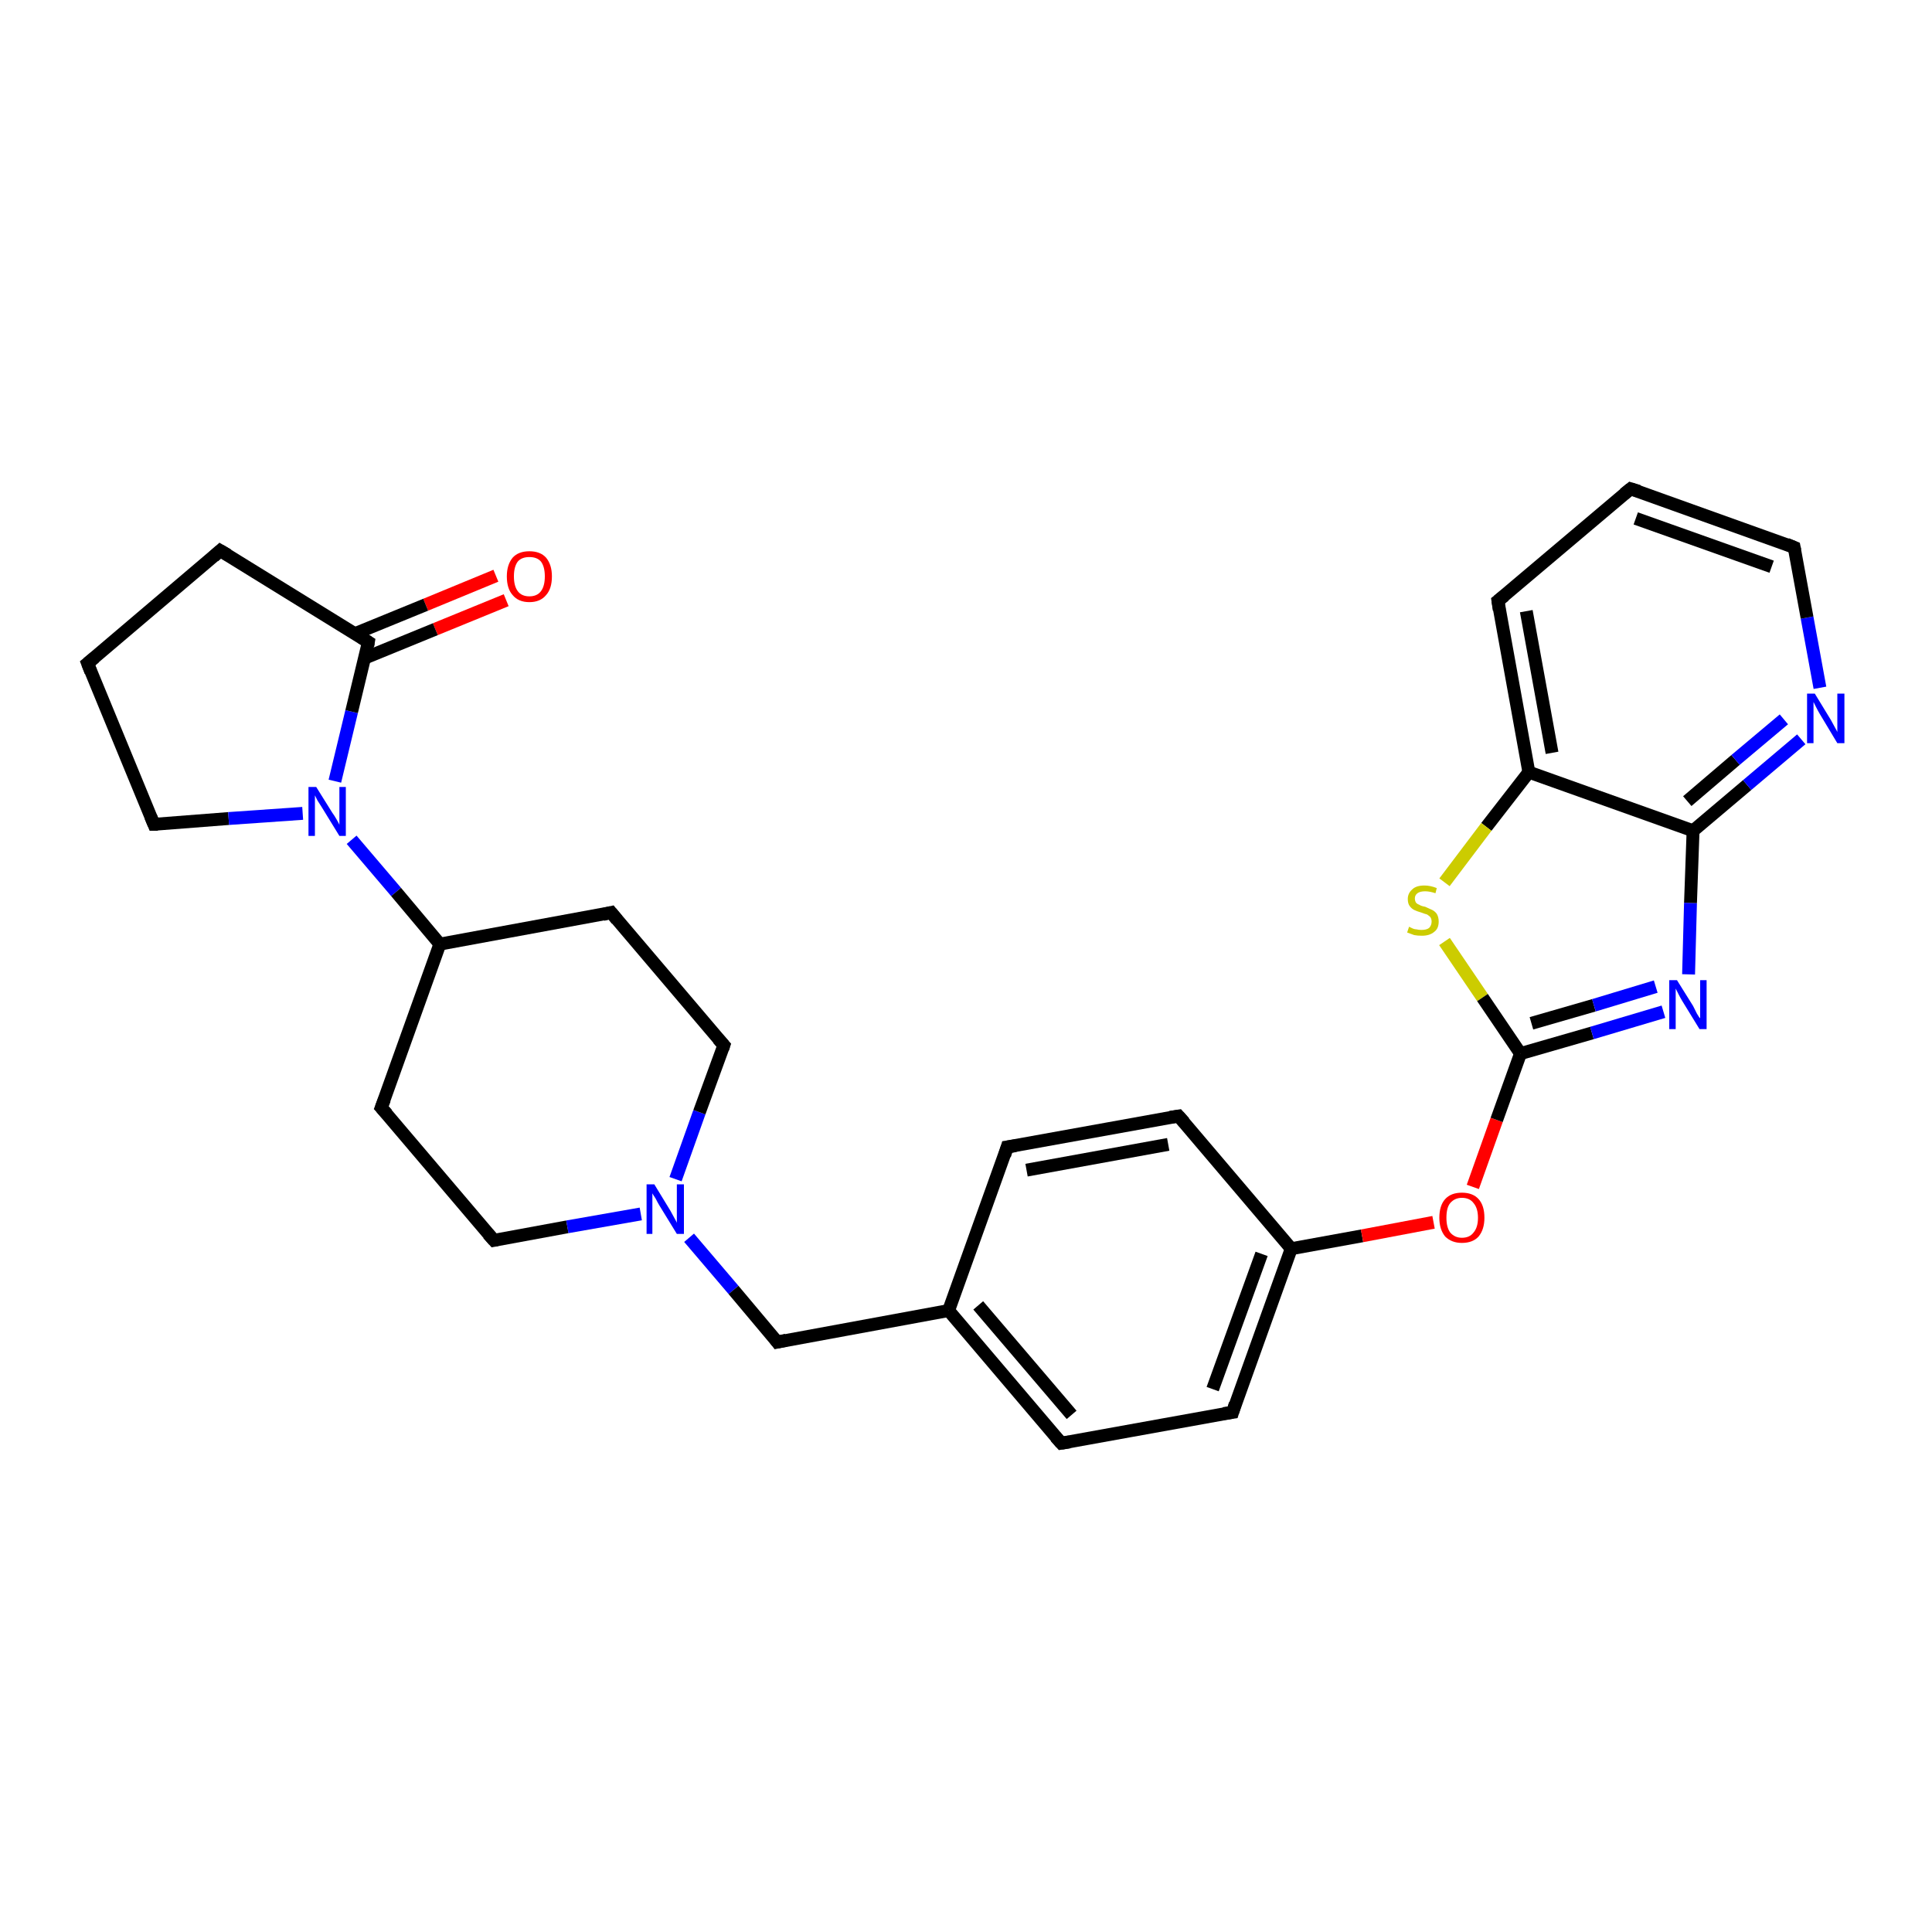 <?xml version='1.0' encoding='iso-8859-1'?>
<svg version='1.1' baseProfile='full'
              xmlns='http://www.w3.org/2000/svg'
                      xmlns:rdkit='http://www.rdkit.org/xml'
                      xmlns:xlink='http://www.w3.org/1999/xlink'
                  xml:space='preserve'
width='300px' height='300px' viewBox='0 0 300 300'>
<!-- END OF HEADER -->
<rect style='opacity:1.0;fill:#FFFFFF;stroke:none' width='300.0' height='300.0' x='0.0' y='0.0'> </rect>
<path class='bond-0 atom-0 atom-1' d='M 78.6,93.2 L 67.6,97.7' style='fill:none;fill-rule:evenodd;stroke:#FF0000;stroke-width:2.0px;stroke-linecap:butt;stroke-linejoin:miter;stroke-opacity:1' />
<path class='bond-0 atom-0 atom-1' d='M 67.6,97.7 L 56.6,102.2' style='fill:none;fill-rule:evenodd;stroke:#000000;stroke-width:2.0px;stroke-linecap:butt;stroke-linejoin:miter;stroke-opacity:1' />
<path class='bond-0 atom-0 atom-1' d='M 77.0,89.4 L 66.1,93.9' style='fill:none;fill-rule:evenodd;stroke:#FF0000;stroke-width:2.0px;stroke-linecap:butt;stroke-linejoin:miter;stroke-opacity:1' />
<path class='bond-0 atom-0 atom-1' d='M 66.1,93.9 L 55.1,98.4' style='fill:none;fill-rule:evenodd;stroke:#000000;stroke-width:2.0px;stroke-linecap:butt;stroke-linejoin:miter;stroke-opacity:1' />
<path class='bond-1 atom-1 atom-2' d='M 57.2,99.7 L 34.2,85.5' style='fill:none;fill-rule:evenodd;stroke:#000000;stroke-width:2.0px;stroke-linecap:butt;stroke-linejoin:miter;stroke-opacity:1' />
<path class='bond-2 atom-2 atom-3' d='M 34.2,85.5 L 13.6,103.0' style='fill:none;fill-rule:evenodd;stroke:#000000;stroke-width:2.0px;stroke-linecap:butt;stroke-linejoin:miter;stroke-opacity:1' />
<path class='bond-3 atom-3 atom-4' d='M 13.6,103.0 L 23.9,128.0' style='fill:none;fill-rule:evenodd;stroke:#000000;stroke-width:2.0px;stroke-linecap:butt;stroke-linejoin:miter;stroke-opacity:1' />
<path class='bond-4 atom-4 atom-5' d='M 23.9,128.0 L 35.5,127.1' style='fill:none;fill-rule:evenodd;stroke:#000000;stroke-width:2.0px;stroke-linecap:butt;stroke-linejoin:miter;stroke-opacity:1' />
<path class='bond-4 atom-4 atom-5' d='M 35.5,127.1 L 47.0,126.3' style='fill:none;fill-rule:evenodd;stroke:#0000FF;stroke-width:2.0px;stroke-linecap:butt;stroke-linejoin:miter;stroke-opacity:1' />
<path class='bond-5 atom-5 atom-6' d='M 54.6,130.4 L 61.5,138.5' style='fill:none;fill-rule:evenodd;stroke:#0000FF;stroke-width:2.0px;stroke-linecap:butt;stroke-linejoin:miter;stroke-opacity:1' />
<path class='bond-5 atom-5 atom-6' d='M 61.5,138.5 L 68.3,146.6' style='fill:none;fill-rule:evenodd;stroke:#000000;stroke-width:2.0px;stroke-linecap:butt;stroke-linejoin:miter;stroke-opacity:1' />
<path class='bond-6 atom-6 atom-7' d='M 68.3,146.6 L 59.2,172.0' style='fill:none;fill-rule:evenodd;stroke:#000000;stroke-width:2.0px;stroke-linecap:butt;stroke-linejoin:miter;stroke-opacity:1' />
<path class='bond-7 atom-7 atom-8' d='M 59.2,172.0 L 76.7,192.6' style='fill:none;fill-rule:evenodd;stroke:#000000;stroke-width:2.0px;stroke-linecap:butt;stroke-linejoin:miter;stroke-opacity:1' />
<path class='bond-8 atom-8 atom-9' d='M 76.7,192.6 L 88.1,190.5' style='fill:none;fill-rule:evenodd;stroke:#000000;stroke-width:2.0px;stroke-linecap:butt;stroke-linejoin:miter;stroke-opacity:1' />
<path class='bond-8 atom-8 atom-9' d='M 88.1,190.5 L 99.5,188.5' style='fill:none;fill-rule:evenodd;stroke:#0000FF;stroke-width:2.0px;stroke-linecap:butt;stroke-linejoin:miter;stroke-opacity:1' />
<path class='bond-9 atom-9 atom-10' d='M 107.0,192.2 L 113.9,200.3' style='fill:none;fill-rule:evenodd;stroke:#0000FF;stroke-width:2.0px;stroke-linecap:butt;stroke-linejoin:miter;stroke-opacity:1' />
<path class='bond-9 atom-9 atom-10' d='M 113.9,200.3 L 120.7,208.4' style='fill:none;fill-rule:evenodd;stroke:#000000;stroke-width:2.0px;stroke-linecap:butt;stroke-linejoin:miter;stroke-opacity:1' />
<path class='bond-10 atom-10 atom-11' d='M 120.7,208.4 L 147.3,203.5' style='fill:none;fill-rule:evenodd;stroke:#000000;stroke-width:2.0px;stroke-linecap:butt;stroke-linejoin:miter;stroke-opacity:1' />
<path class='bond-11 atom-11 atom-12' d='M 147.3,203.5 L 164.8,224.1' style='fill:none;fill-rule:evenodd;stroke:#000000;stroke-width:2.0px;stroke-linecap:butt;stroke-linejoin:miter;stroke-opacity:1' />
<path class='bond-11 atom-11 atom-12' d='M 151.9,202.7 L 166.4,219.7' style='fill:none;fill-rule:evenodd;stroke:#000000;stroke-width:2.0px;stroke-linecap:butt;stroke-linejoin:miter;stroke-opacity:1' />
<path class='bond-12 atom-12 atom-13' d='M 164.8,224.1 L 191.4,219.3' style='fill:none;fill-rule:evenodd;stroke:#000000;stroke-width:2.0px;stroke-linecap:butt;stroke-linejoin:miter;stroke-opacity:1' />
<path class='bond-13 atom-13 atom-14' d='M 191.4,219.3 L 200.5,193.9' style='fill:none;fill-rule:evenodd;stroke:#000000;stroke-width:2.0px;stroke-linecap:butt;stroke-linejoin:miter;stroke-opacity:1' />
<path class='bond-13 atom-13 atom-14' d='M 188.3,215.7 L 195.9,194.7' style='fill:none;fill-rule:evenodd;stroke:#000000;stroke-width:2.0px;stroke-linecap:butt;stroke-linejoin:miter;stroke-opacity:1' />
<path class='bond-14 atom-14 atom-15' d='M 200.5,193.9 L 211.5,191.9' style='fill:none;fill-rule:evenodd;stroke:#000000;stroke-width:2.0px;stroke-linecap:butt;stroke-linejoin:miter;stroke-opacity:1' />
<path class='bond-14 atom-14 atom-15' d='M 211.5,191.9 L 222.6,189.8' style='fill:none;fill-rule:evenodd;stroke:#FF0000;stroke-width:2.0px;stroke-linecap:butt;stroke-linejoin:miter;stroke-opacity:1' />
<path class='bond-15 atom-15 atom-16' d='M 228.7,184.3 L 232.4,173.9' style='fill:none;fill-rule:evenodd;stroke:#FF0000;stroke-width:2.0px;stroke-linecap:butt;stroke-linejoin:miter;stroke-opacity:1' />
<path class='bond-15 atom-15 atom-16' d='M 232.4,173.9 L 236.1,163.6' style='fill:none;fill-rule:evenodd;stroke:#000000;stroke-width:2.0px;stroke-linecap:butt;stroke-linejoin:miter;stroke-opacity:1' />
<path class='bond-16 atom-16 atom-17' d='M 236.1,163.6 L 247.2,160.4' style='fill:none;fill-rule:evenodd;stroke:#000000;stroke-width:2.0px;stroke-linecap:butt;stroke-linejoin:miter;stroke-opacity:1' />
<path class='bond-16 atom-16 atom-17' d='M 247.2,160.4 L 258.3,157.1' style='fill:none;fill-rule:evenodd;stroke:#0000FF;stroke-width:2.0px;stroke-linecap:butt;stroke-linejoin:miter;stroke-opacity:1' />
<path class='bond-16 atom-16 atom-17' d='M 237.8,158.9 L 247.5,156.1' style='fill:none;fill-rule:evenodd;stroke:#000000;stroke-width:2.0px;stroke-linecap:butt;stroke-linejoin:miter;stroke-opacity:1' />
<path class='bond-16 atom-16 atom-17' d='M 247.5,156.1 L 257.1,153.2' style='fill:none;fill-rule:evenodd;stroke:#0000FF;stroke-width:2.0px;stroke-linecap:butt;stroke-linejoin:miter;stroke-opacity:1' />
<path class='bond-17 atom-17 atom-18' d='M 262.2,151.3 L 262.5,140.2' style='fill:none;fill-rule:evenodd;stroke:#0000FF;stroke-width:2.0px;stroke-linecap:butt;stroke-linejoin:miter;stroke-opacity:1' />
<path class='bond-17 atom-17 atom-18' d='M 262.5,140.2 L 262.9,129.0' style='fill:none;fill-rule:evenodd;stroke:#000000;stroke-width:2.0px;stroke-linecap:butt;stroke-linejoin:miter;stroke-opacity:1' />
<path class='bond-18 atom-18 atom-19' d='M 262.9,129.0 L 271.3,121.9' style='fill:none;fill-rule:evenodd;stroke:#000000;stroke-width:2.0px;stroke-linecap:butt;stroke-linejoin:miter;stroke-opacity:1' />
<path class='bond-18 atom-18 atom-19' d='M 271.3,121.9 L 279.7,114.8' style='fill:none;fill-rule:evenodd;stroke:#0000FF;stroke-width:2.0px;stroke-linecap:butt;stroke-linejoin:miter;stroke-opacity:1' />
<path class='bond-18 atom-18 atom-19' d='M 262.0,124.4 L 269.5,118.0' style='fill:none;fill-rule:evenodd;stroke:#000000;stroke-width:2.0px;stroke-linecap:butt;stroke-linejoin:miter;stroke-opacity:1' />
<path class='bond-18 atom-18 atom-19' d='M 269.5,118.0 L 277.0,111.7' style='fill:none;fill-rule:evenodd;stroke:#0000FF;stroke-width:2.0px;stroke-linecap:butt;stroke-linejoin:miter;stroke-opacity:1' />
<path class='bond-19 atom-19 atom-20' d='M 282.6,106.8 L 280.6,95.9' style='fill:none;fill-rule:evenodd;stroke:#0000FF;stroke-width:2.0px;stroke-linecap:butt;stroke-linejoin:miter;stroke-opacity:1' />
<path class='bond-19 atom-19 atom-20' d='M 280.6,95.9 L 278.6,85.0' style='fill:none;fill-rule:evenodd;stroke:#000000;stroke-width:2.0px;stroke-linecap:butt;stroke-linejoin:miter;stroke-opacity:1' />
<path class='bond-20 atom-20 atom-21' d='M 278.6,85.0 L 253.2,75.9' style='fill:none;fill-rule:evenodd;stroke:#000000;stroke-width:2.0px;stroke-linecap:butt;stroke-linejoin:miter;stroke-opacity:1' />
<path class='bond-20 atom-20 atom-21' d='M 275.1,88.0 L 254.0,80.5' style='fill:none;fill-rule:evenodd;stroke:#000000;stroke-width:2.0px;stroke-linecap:butt;stroke-linejoin:miter;stroke-opacity:1' />
<path class='bond-21 atom-21 atom-22' d='M 253.2,75.9 L 232.6,93.3' style='fill:none;fill-rule:evenodd;stroke:#000000;stroke-width:2.0px;stroke-linecap:butt;stroke-linejoin:miter;stroke-opacity:1' />
<path class='bond-22 atom-22 atom-23' d='M 232.6,93.3 L 237.4,119.9' style='fill:none;fill-rule:evenodd;stroke:#000000;stroke-width:2.0px;stroke-linecap:butt;stroke-linejoin:miter;stroke-opacity:1' />
<path class='bond-22 atom-22 atom-23' d='M 237.0,94.9 L 241.0,116.9' style='fill:none;fill-rule:evenodd;stroke:#000000;stroke-width:2.0px;stroke-linecap:butt;stroke-linejoin:miter;stroke-opacity:1' />
<path class='bond-23 atom-23 atom-24' d='M 237.4,119.9 L 230.8,128.4' style='fill:none;fill-rule:evenodd;stroke:#000000;stroke-width:2.0px;stroke-linecap:butt;stroke-linejoin:miter;stroke-opacity:1' />
<path class='bond-23 atom-23 atom-24' d='M 230.8,128.4 L 224.3,137.0' style='fill:none;fill-rule:evenodd;stroke:#CCCC00;stroke-width:2.0px;stroke-linecap:butt;stroke-linejoin:miter;stroke-opacity:1' />
<path class='bond-24 atom-14 atom-25' d='M 200.5,193.9 L 183.0,173.3' style='fill:none;fill-rule:evenodd;stroke:#000000;stroke-width:2.0px;stroke-linecap:butt;stroke-linejoin:miter;stroke-opacity:1' />
<path class='bond-25 atom-25 atom-26' d='M 183.0,173.3 L 156.4,178.1' style='fill:none;fill-rule:evenodd;stroke:#000000;stroke-width:2.0px;stroke-linecap:butt;stroke-linejoin:miter;stroke-opacity:1' />
<path class='bond-25 atom-25 atom-26' d='M 181.4,177.7 L 159.4,181.7' style='fill:none;fill-rule:evenodd;stroke:#000000;stroke-width:2.0px;stroke-linecap:butt;stroke-linejoin:miter;stroke-opacity:1' />
<path class='bond-26 atom-9 atom-27' d='M 104.9,183.1 L 108.6,172.7' style='fill:none;fill-rule:evenodd;stroke:#0000FF;stroke-width:2.0px;stroke-linecap:butt;stroke-linejoin:miter;stroke-opacity:1' />
<path class='bond-26 atom-9 atom-27' d='M 108.6,172.7 L 112.4,162.3' style='fill:none;fill-rule:evenodd;stroke:#000000;stroke-width:2.0px;stroke-linecap:butt;stroke-linejoin:miter;stroke-opacity:1' />
<path class='bond-27 atom-27 atom-28' d='M 112.4,162.3 L 94.9,141.7' style='fill:none;fill-rule:evenodd;stroke:#000000;stroke-width:2.0px;stroke-linecap:butt;stroke-linejoin:miter;stroke-opacity:1' />
<path class='bond-28 atom-5 atom-1' d='M 52.0,121.3 L 54.6,110.5' style='fill:none;fill-rule:evenodd;stroke:#0000FF;stroke-width:2.0px;stroke-linecap:butt;stroke-linejoin:miter;stroke-opacity:1' />
<path class='bond-28 atom-5 atom-1' d='M 54.6,110.5 L 57.2,99.7' style='fill:none;fill-rule:evenodd;stroke:#000000;stroke-width:2.0px;stroke-linecap:butt;stroke-linejoin:miter;stroke-opacity:1' />
<path class='bond-29 atom-28 atom-6' d='M 94.9,141.7 L 68.3,146.6' style='fill:none;fill-rule:evenodd;stroke:#000000;stroke-width:2.0px;stroke-linecap:butt;stroke-linejoin:miter;stroke-opacity:1' />
<path class='bond-30 atom-26 atom-11' d='M 156.4,178.1 L 147.3,203.5' style='fill:none;fill-rule:evenodd;stroke:#000000;stroke-width:2.0px;stroke-linecap:butt;stroke-linejoin:miter;stroke-opacity:1' />
<path class='bond-31 atom-24 atom-16' d='M 224.3,146.2 L 230.2,154.9' style='fill:none;fill-rule:evenodd;stroke:#CCCC00;stroke-width:2.0px;stroke-linecap:butt;stroke-linejoin:miter;stroke-opacity:1' />
<path class='bond-31 atom-24 atom-16' d='M 230.2,154.9 L 236.1,163.6' style='fill:none;fill-rule:evenodd;stroke:#000000;stroke-width:2.0px;stroke-linecap:butt;stroke-linejoin:miter;stroke-opacity:1' />
<path class='bond-32 atom-23 atom-18' d='M 237.4,119.9 L 262.9,129.0' style='fill:none;fill-rule:evenodd;stroke:#000000;stroke-width:2.0px;stroke-linecap:butt;stroke-linejoin:miter;stroke-opacity:1' />
<path d='M 56.1,99.0 L 57.2,99.7 L 57.1,100.3' style='fill:none;stroke:#000000;stroke-width:2.0px;stroke-linecap:butt;stroke-linejoin:miter;stroke-opacity:1;' />
<path d='M 35.4,86.2 L 34.2,85.5 L 33.2,86.4' style='fill:none;stroke:#000000;stroke-width:2.0px;stroke-linecap:butt;stroke-linejoin:miter;stroke-opacity:1;' />
<path d='M 14.7,102.1 L 13.6,103.0 L 14.1,104.3' style='fill:none;stroke:#000000;stroke-width:2.0px;stroke-linecap:butt;stroke-linejoin:miter;stroke-opacity:1;' />
<path d='M 23.4,126.8 L 23.9,128.0 L 24.5,128.0' style='fill:none;stroke:#000000;stroke-width:2.0px;stroke-linecap:butt;stroke-linejoin:miter;stroke-opacity:1;' />
<path d='M 59.7,170.7 L 59.2,172.0 L 60.1,173.0' style='fill:none;stroke:#000000;stroke-width:2.0px;stroke-linecap:butt;stroke-linejoin:miter;stroke-opacity:1;' />
<path d='M 75.8,191.6 L 76.7,192.6 L 77.2,192.5' style='fill:none;stroke:#000000;stroke-width:2.0px;stroke-linecap:butt;stroke-linejoin:miter;stroke-opacity:1;' />
<path d='M 120.4,208.0 L 120.7,208.4 L 122.1,208.1' style='fill:none;stroke:#000000;stroke-width:2.0px;stroke-linecap:butt;stroke-linejoin:miter;stroke-opacity:1;' />
<path d='M 163.9,223.1 L 164.8,224.1 L 166.1,223.9' style='fill:none;stroke:#000000;stroke-width:2.0px;stroke-linecap:butt;stroke-linejoin:miter;stroke-opacity:1;' />
<path d='M 190.0,219.5 L 191.4,219.3 L 191.8,218.0' style='fill:none;stroke:#000000;stroke-width:2.0px;stroke-linecap:butt;stroke-linejoin:miter;stroke-opacity:1;' />
<path d='M 278.7,85.5 L 278.6,85.0 L 277.4,84.5' style='fill:none;stroke:#000000;stroke-width:2.0px;stroke-linecap:butt;stroke-linejoin:miter;stroke-opacity:1;' />
<path d='M 254.5,76.3 L 253.2,75.9 L 252.2,76.7' style='fill:none;stroke:#000000;stroke-width:2.0px;stroke-linecap:butt;stroke-linejoin:miter;stroke-opacity:1;' />
<path d='M 233.6,92.5 L 232.6,93.3 L 232.8,94.7' style='fill:none;stroke:#000000;stroke-width:2.0px;stroke-linecap:butt;stroke-linejoin:miter;stroke-opacity:1;' />
<path d='M 183.9,174.3 L 183.0,173.3 L 181.7,173.5' style='fill:none;stroke:#000000;stroke-width:2.0px;stroke-linecap:butt;stroke-linejoin:miter;stroke-opacity:1;' />
<path d='M 157.7,177.9 L 156.4,178.1 L 156.0,179.4' style='fill:none;stroke:#000000;stroke-width:2.0px;stroke-linecap:butt;stroke-linejoin:miter;stroke-opacity:1;' />
<path d='M 112.2,162.9 L 112.4,162.3 L 111.5,161.3' style='fill:none;stroke:#000000;stroke-width:2.0px;stroke-linecap:butt;stroke-linejoin:miter;stroke-opacity:1;' />
<path d='M 95.8,142.8 L 94.9,141.7 L 93.6,142.0' style='fill:none;stroke:#000000;stroke-width:2.0px;stroke-linecap:butt;stroke-linejoin:miter;stroke-opacity:1;' />
<path class='atom-0' d='M 78.7 89.5
Q 78.7 87.7, 79.6 86.6
Q 80.5 85.6, 82.2 85.6
Q 83.9 85.6, 84.8 86.6
Q 85.7 87.7, 85.7 89.5
Q 85.7 91.4, 84.8 92.4
Q 83.9 93.5, 82.2 93.5
Q 80.5 93.5, 79.6 92.4
Q 78.7 91.4, 78.7 89.5
M 82.2 92.6
Q 83.4 92.6, 84.0 91.8
Q 84.6 91.0, 84.6 89.5
Q 84.6 88.0, 84.0 87.2
Q 83.4 86.5, 82.2 86.5
Q 81.0 86.5, 80.4 87.2
Q 79.8 88.0, 79.8 89.5
Q 79.8 91.0, 80.4 91.8
Q 81.0 92.6, 82.2 92.6
' fill='#FF0000'/>
<path class='atom-5' d='M 49.1 122.2
L 51.6 126.2
Q 51.9 126.6, 52.3 127.3
Q 52.7 128.0, 52.7 128.1
L 52.7 122.2
L 53.7 122.2
L 53.7 129.8
L 52.7 129.8
L 50.0 125.4
Q 49.7 124.9, 49.3 124.3
Q 49.0 123.7, 48.9 123.5
L 48.9 129.8
L 47.9 129.8
L 47.9 122.2
L 49.1 122.2
' fill='#0000FF'/>
<path class='atom-9' d='M 101.6 183.9
L 104.1 188.0
Q 104.3 188.4, 104.7 189.1
Q 105.1 189.8, 105.1 189.9
L 105.1 183.9
L 106.2 183.9
L 106.2 191.6
L 105.1 191.6
L 102.4 187.2
Q 102.1 186.7, 101.8 186.1
Q 101.4 185.5, 101.3 185.3
L 101.3 191.6
L 100.4 191.6
L 100.4 183.9
L 101.6 183.9
' fill='#0000FF'/>
<path class='atom-15' d='M 223.5 189.1
Q 223.5 187.2, 224.4 186.2
Q 225.3 185.2, 227.0 185.2
Q 228.7 185.2, 229.6 186.2
Q 230.5 187.2, 230.5 189.1
Q 230.5 190.9, 229.6 192.0
Q 228.7 193.0, 227.0 193.0
Q 225.4 193.0, 224.4 192.0
Q 223.5 190.9, 223.5 189.1
M 227.0 192.2
Q 228.2 192.2, 228.8 191.4
Q 229.5 190.6, 229.5 189.1
Q 229.5 187.6, 228.8 186.8
Q 228.2 186.0, 227.0 186.0
Q 225.9 186.0, 225.2 186.8
Q 224.6 187.5, 224.6 189.1
Q 224.6 190.6, 225.2 191.4
Q 225.9 192.2, 227.0 192.2
' fill='#FF0000'/>
<path class='atom-17' d='M 260.4 152.2
L 262.9 156.2
Q 263.1 156.6, 263.5 157.4
Q 263.9 158.1, 264.0 158.1
L 264.0 152.2
L 265.0 152.2
L 265.0 159.8
L 263.9 159.8
L 261.2 155.4
Q 260.9 154.9, 260.6 154.3
Q 260.3 153.7, 260.2 153.5
L 260.2 159.8
L 259.2 159.8
L 259.2 152.2
L 260.4 152.2
' fill='#0000FF'/>
<path class='atom-19' d='M 281.8 107.7
L 284.3 111.8
Q 284.5 112.2, 284.9 112.9
Q 285.3 113.6, 285.3 113.7
L 285.3 107.7
L 286.4 107.7
L 286.4 115.4
L 285.3 115.4
L 282.6 110.9
Q 282.3 110.4, 282.0 109.8
Q 281.7 109.2, 281.6 109.0
L 281.6 115.4
L 280.6 115.4
L 280.6 107.7
L 281.8 107.7
' fill='#0000FF'/>
<path class='atom-24' d='M 218.8 143.9
Q 218.8 143.9, 219.2 144.1
Q 219.6 144.3, 219.9 144.3
Q 220.3 144.4, 220.7 144.4
Q 221.5 144.4, 221.9 144.1
Q 222.3 143.7, 222.3 143.1
Q 222.3 142.7, 222.1 142.4
Q 221.9 142.2, 221.6 142.0
Q 221.2 141.9, 220.7 141.7
Q 220.0 141.5, 219.6 141.3
Q 219.2 141.1, 218.9 140.7
Q 218.6 140.3, 218.6 139.6
Q 218.6 138.7, 219.3 138.1
Q 219.9 137.5, 221.2 137.5
Q 222.1 137.5, 223.1 137.9
L 222.9 138.7
Q 222.0 138.4, 221.3 138.4
Q 220.5 138.4, 220.1 138.7
Q 219.7 139.0, 219.7 139.5
Q 219.7 139.9, 219.9 140.2
Q 220.1 140.4, 220.4 140.5
Q 220.7 140.7, 221.3 140.8
Q 222.0 141.1, 222.4 141.3
Q 222.8 141.5, 223.1 141.9
Q 223.4 142.4, 223.4 143.1
Q 223.4 144.2, 222.7 144.7
Q 222.0 145.3, 220.8 145.3
Q 220.1 145.3, 219.6 145.2
Q 219.1 145.0, 218.5 144.8
L 218.8 143.9
' fill='#CCCC00'/>
</svg>
